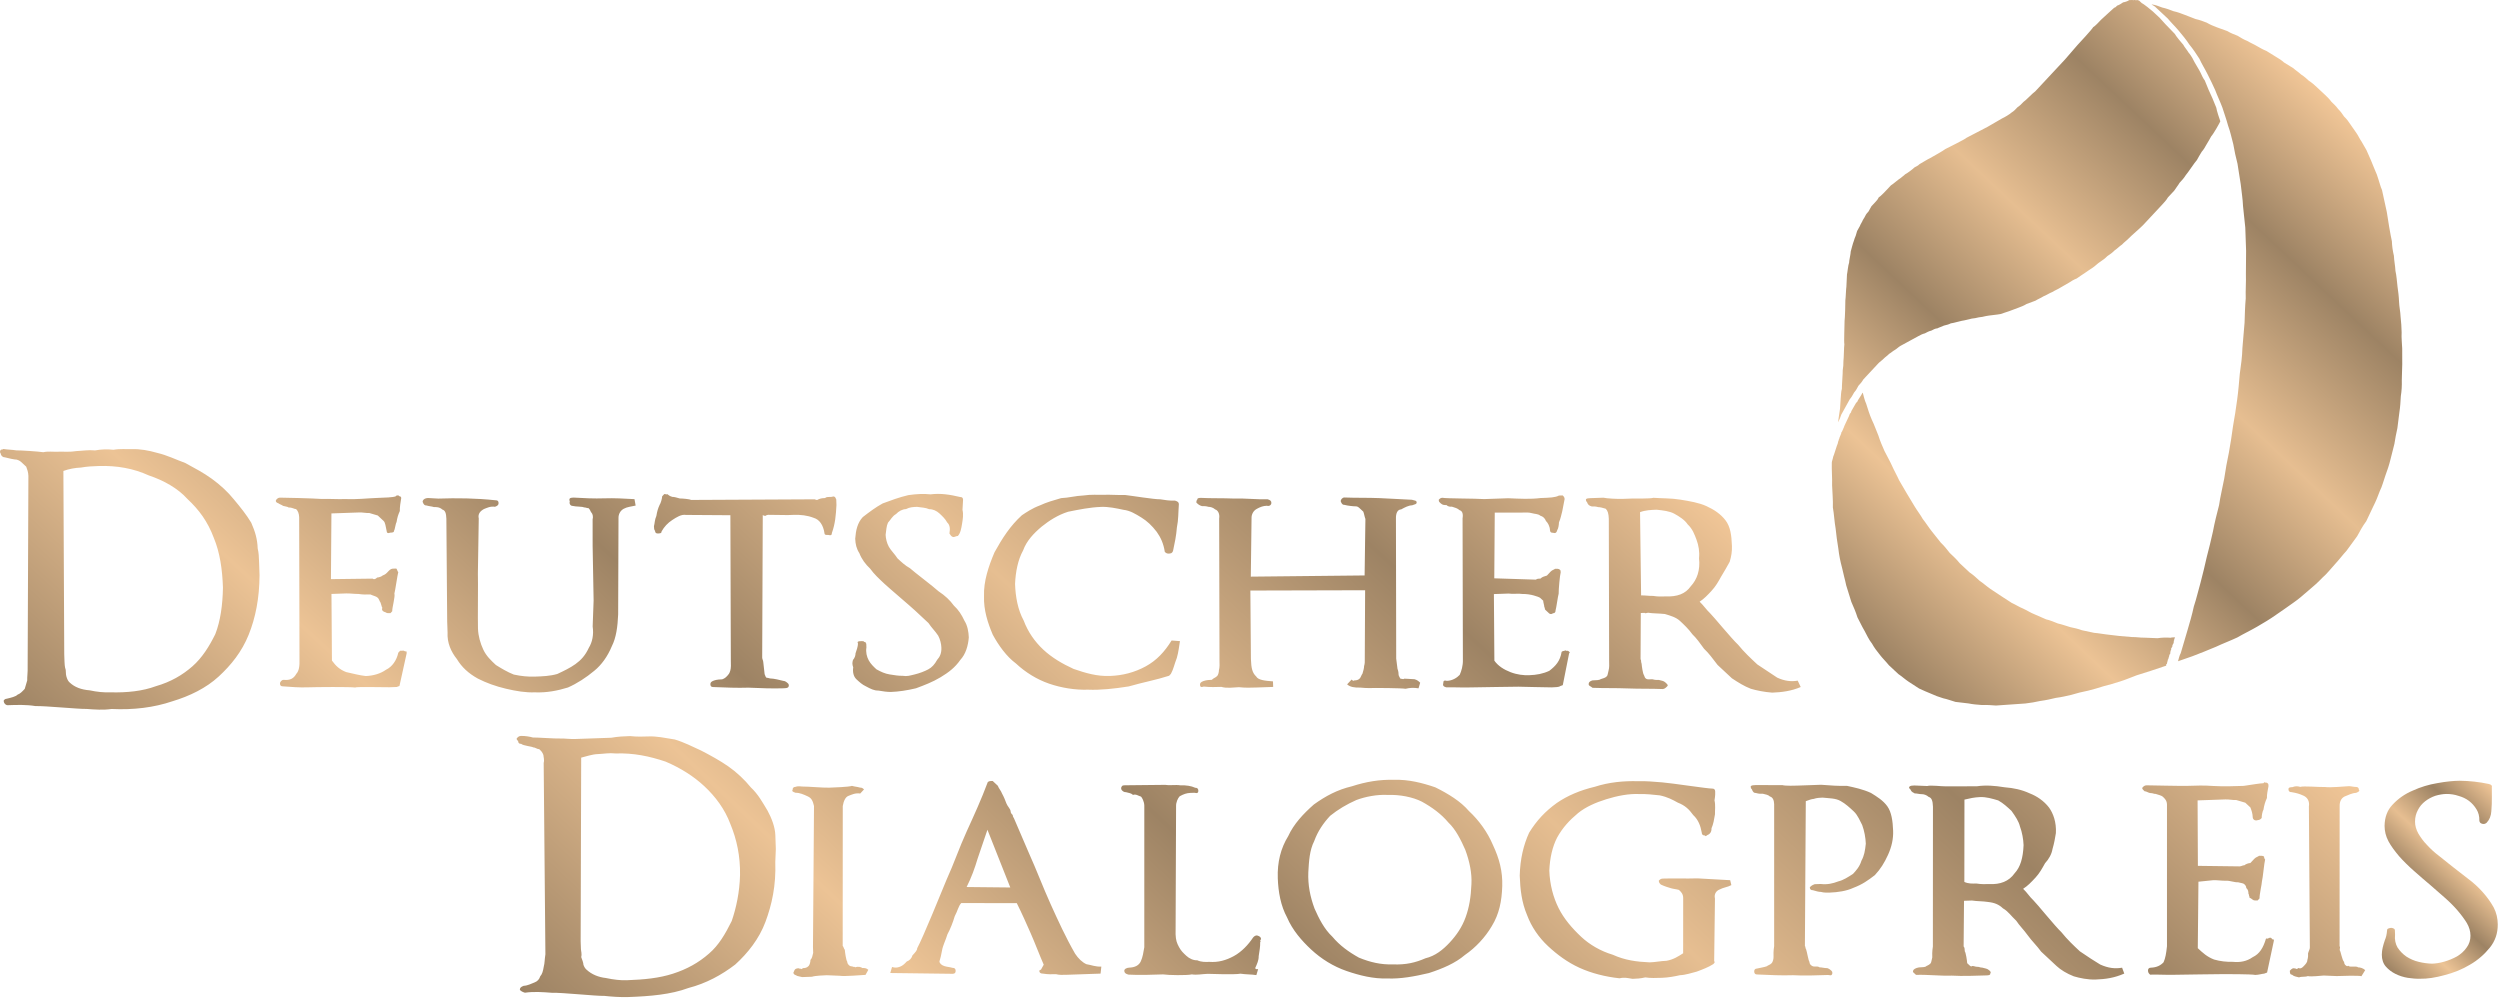 <?xml version="1.0" encoding="UTF-8" standalone="no"?>
<svg xmlns="http://www.w3.org/2000/svg" xmlns:xlink="http://www.w3.org/1999/xlink" xmlns:serif="http://www.serif.com/" width="100%" height="100%" viewBox="0 0 636 254" version="1.1" xml:space="preserve" style="fill-rule:evenodd;clip-rule:evenodd;stroke-linejoin:round;stroke-miterlimit:2;">
    <g transform="matrix(1,0,0,1,-3436.93,-146.583)">
        <g>
            <g transform="matrix(-123.984,132.956,132.956,123.984,4035.08,176.923)">
                <path d="M0.087,-0.338C0.088,-0.339 0.089,-0.34 0.09,-0.341C0.092,-0.341 0.097,-0.344 0.098,-0.345C0.099,-0.345 0.106,-0.347 0.107,-0.348C0.109,-0.348 0.111,-0.348 0.112,-0.349C0.114,-0.349 0.122,-0.35 0.124,-0.35C0.126,-0.35 0.135,-0.351 0.137,-0.351C0.14,-0.351 0.15,-0.351 0.152,-0.352C0.155,-0.351 0.182,-0.351 0.185,-0.351C0.188,-0.351 0.209,-0.35 0.212,-0.35C0.216,-0.35 0.229,-0.35 0.232,-0.35C0.235,-0.35 0.249,-0.35 0.252,-0.35C0.256,-0.35 0.27,-0.35 0.273,-0.35C0.277,-0.351 0.292,-0.351 0.295,-0.352C0.299,-0.352 0.302,-0.352 0.306,-0.353C0.31,-0.353 0.314,-0.353 0.317,-0.354C0.32,-0.354 0.33,-0.357 0.332,-0.358C0.335,-0.359 0.352,-0.364 0.355,-0.365C0.358,-0.366 0.383,-0.375 0.386,-0.376C0.389,-0.376 0.415,-0.386 0.418,-0.387C0.42,-0.387 0.439,-0.393 0.442,-0.394C0.444,-0.395 0.455,-0.398 0.458,-0.399C0.461,-0.399 0.463,-0.4 0.466,-0.401C0.469,-0.401 0.48,-0.403 0.482,-0.404C0.485,-0.404 0.488,-0.405 0.49,-0.405C0.493,-0.406 0.504,-0.407 0.507,-0.408C0.509,-0.408 0.512,-0.408 0.515,-0.408C0.517,-0.408 0.528,-0.408 0.531,-0.409C0.534,-0.408 0.536,-0.408 0.539,-0.408C0.542,-0.408 0.544,-0.408 0.547,-0.408C0.55,-0.407 0.552,-0.407 0.555,-0.406C0.558,-0.406 0.56,-0.406 0.563,-0.405C0.566,-0.404 0.569,-0.404 0.571,-0.403C0.574,-0.402 0.576,-0.402 0.578,-0.401C0.581,-0.4 0.583,-0.4 0.586,-0.399C0.588,-0.398 0.59,-0.397 0.592,-0.396C0.595,-0.395 0.597,-0.394 0.599,-0.393C0.602,-0.392 0.611,-0.387 0.613,-0.386C0.615,-0.384 0.624,-0.379 0.626,-0.377C0.629,-0.376 0.638,-0.369 0.64,-0.368C0.642,-0.366 0.651,-0.359 0.653,-0.357C0.656,-0.355 0.665,-0.347 0.668,-0.345C0.67,-0.343 0.687,-0.328 0.69,-0.326C0.693,-0.323 0.712,-0.307 0.714,-0.304C0.717,-0.302 0.729,-0.291 0.732,-0.289C0.735,-0.286 0.739,-0.283 0.742,-0.281C0.745,-0.278 0.759,-0.267 0.762,-0.264C0.766,-0.262 0.769,-0.259 0.773,-0.256C0.777,-0.253 0.78,-0.25 0.784,-0.247C0.788,-0.244 0.799,-0.237 0.8,-0.236C0.796,-0.237 0.793,-0.238 0.789,-0.24C0.785,-0.241 0.781,-0.242 0.777,-0.243C0.773,-0.244 0.769,-0.245 0.765,-0.246C0.762,-0.246 0.758,-0.247 0.754,-0.248C0.75,-0.248 0.747,-0.249 0.743,-0.25C0.739,-0.25 0.736,-0.25 0.732,-0.251C0.729,-0.251 0.725,-0.251 0.722,-0.251C0.718,-0.251 0.715,-0.251 0.711,-0.251C0.708,-0.251 0.704,-0.251 0.701,-0.251C0.698,-0.251 0.694,-0.25 0.691,-0.25C0.688,-0.25 0.685,-0.249 0.681,-0.249C0.678,-0.248 0.675,-0.248 0.672,-0.247C0.669,-0.246 0.665,-0.246 0.662,-0.245C0.659,-0.244 0.656,-0.243 0.653,-0.242C0.65,-0.241 0.647,-0.24 0.644,-0.239C0.641,-0.238 0.638,-0.237 0.635,-0.236C0.632,-0.235 0.629,-0.234 0.626,-0.232C0.623,-0.231 0.62,-0.23 0.617,-0.228C0.614,-0.227 0.611,-0.226 0.609,-0.224C0.606,-0.223 0.603,-0.221 0.6,-0.22C0.597,-0.218 0.594,-0.216 0.591,-0.215C0.589,-0.213 0.577,-0.206 0.575,-0.204C0.572,-0.202 0.569,-0.2 0.566,-0.198C0.564,-0.196 0.561,-0.194 0.558,-0.192C0.556,-0.19 0.553,-0.188 0.55,-0.186C0.547,-0.184 0.537,-0.175 0.534,-0.173C0.53,-0.171 0.527,-0.169 0.523,-0.167C0.519,-0.165 0.515,-0.163 0.511,-0.161C0.507,-0.159 0.503,-0.157 0.499,-0.156C0.495,-0.154 0.491,-0.152 0.487,-0.15C0.483,-0.149 0.479,-0.147 0.475,-0.146C0.471,-0.144 0.466,-0.143 0.462,-0.141C0.458,-0.14 0.454,-0.138 0.45,-0.137C0.446,-0.136 0.441,-0.134 0.437,-0.133C0.433,-0.132 0.429,-0.131 0.425,-0.129C0.42,-0.128 0.416,-0.127 0.412,-0.126C0.407,-0.125 0.403,-0.124 0.399,-0.123C0.395,-0.122 0.39,-0.122 0.386,-0.121C0.382,-0.12 0.377,-0.119 0.373,-0.119C0.369,-0.118 0.364,-0.117 0.36,-0.117C0.356,-0.116 0.351,-0.116 0.347,-0.115C0.342,-0.115 0.338,-0.114 0.334,-0.114C0.329,-0.114 0.312,-0.112 0.307,-0.112C0.303,-0.112 0.299,-0.112 0.294,-0.112C0.29,-0.112 0.272,-0.112 0.268,-0.112C0.264,-0.112 0.259,-0.112 0.255,-0.113C0.25,-0.113 0.246,-0.113 0.242,-0.113C0.237,-0.114 0.233,-0.114 0.229,-0.115C0.224,-0.115 0.22,-0.115 0.215,-0.116C0.211,-0.116 0.194,-0.119 0.189,-0.119C0.185,-0.12 0.181,-0.121 0.176,-0.122C0.172,-0.122 0.168,-0.123 0.164,-0.124C0.159,-0.125 0.155,-0.126 0.151,-0.127C0.146,-0.127 0.13,-0.131 0.127,-0.132C0.126,-0.134 0.119,-0.147 0.117,-0.149C0.116,-0.151 0.112,-0.16 0.111,-0.162C0.11,-0.164 0.107,-0.172 0.106,-0.174C0.105,-0.176 0.101,-0.185 0.1,-0.187C0.1,-0.189 0.097,-0.197 0.096,-0.199C0.095,-0.201 0.091,-0.216 0.09,-0.218C0.089,-0.22 0.087,-0.228 0.087,-0.23C0.086,-0.233 0.085,-0.241 0.084,-0.243C0.084,-0.245 0.082,-0.26 0.081,-0.262C0.081,-0.264 0.08,-0.279 0.08,-0.281C0.08,-0.283 0.079,-0.291 0.079,-0.293C0.079,-0.295 0.079,-0.304 0.079,-0.306C0.079,-0.308 0.08,-0.323 0.081,-0.325C0.081,-0.327 0.081,-0.329 0.081,-0.331C0.082,-0.331 0.082,-0.332 0.082,-0.333C0.083,-0.333 0.084,-0.334 0.085,-0.336C0.086,-0.336 0.086,-0.337 0.087,-0.338ZM0.072,-0.308C0.072,-0.3 0.072,-0.292 0.072,-0.284C0.073,-0.276 0.073,-0.269 0.074,-0.261C0.075,-0.253 0.076,-0.245 0.078,-0.237C0.079,-0.229 0.081,-0.221 0.083,-0.213C0.086,-0.206 0.088,-0.198 0.091,-0.19C0.094,-0.182 0.097,-0.174 0.1,-0.167C0.104,-0.159 0.107,-0.151 0.111,-0.143C0.115,-0.136 0.119,-0.128 0.124,-0.12C0.128,-0.112 0.133,-0.105 0.138,-0.097C0.144,-0.089 0.149,-0.082 0.154,-0.074C0.16,-0.066 0.166,-0.059 0.172,-0.051C0.179,-0.043 0.185,-0.035 0.192,-0.028C0.199,-0.02 0.205,-0.013 0.212,-0.005C0.22,0.003 0.227,0.01 0.235,0.018C0.243,0.025 0.251,0.033 0.259,0.04C0.267,0.048 0.276,0.055 0.284,0.063C0.293,0.07 0.302,0.078 0.31,0.085C0.32,0.093 0.329,0.1 0.338,0.107C0.347,0.115 0.357,0.122 0.367,0.129C0.376,0.136 0.386,0.144 0.396,0.151C0.406,0.158 0.416,0.165 0.427,0.172C0.437,0.179 0.447,0.186 0.458,0.193C0.468,0.199 0.479,0.206 0.489,0.213C0.5,0.22 0.511,0.226 0.521,0.233C0.532,0.239 0.543,0.245 0.554,0.252C0.564,0.258 0.575,0.264 0.586,0.27C0.596,0.276 0.607,0.282 0.618,0.288C0.628,0.293 0.638,0.299 0.649,0.304C0.659,0.31 0.669,0.315 0.679,0.32C0.689,0.325 0.699,0.33 0.709,0.335C0.713,0.336 0.716,0.338 0.72,0.34C0.714,0.343 0.707,0.347 0.701,0.35C0.691,0.355 0.68,0.36 0.669,0.365C0.659,0.369 0.649,0.374 0.639,0.378C0.629,0.381 0.619,0.385 0.609,0.388C0.599,0.391 0.589,0.394 0.579,0.396C0.57,0.398 0.561,0.4 0.551,0.402C0.542,0.404 0.533,0.405 0.523,0.406C0.515,0.407 0.506,0.408 0.497,0.408C0.488,0.409 0.479,0.408 0.471,0.408C0.462,0.408 0.454,0.407 0.446,0.407C0.437,0.406 0.429,0.405 0.421,0.404C0.413,0.402 0.406,0.4 0.397,0.399C0.39,0.397 0.382,0.394 0.375,0.392C0.368,0.39 0.36,0.387 0.353,0.384C0.346,0.382 0.339,0.378 0.332,0.375C0.325,0.372 0.318,0.369 0.311,0.365C0.304,0.361 0.298,0.358 0.291,0.354C0.285,0.35 0.279,0.346 0.272,0.342C0.266,0.338 0.26,0.333 0.254,0.329C0.248,0.325 0.242,0.32 0.236,0.315C0.23,0.311 0.224,0.306 0.219,0.301C0.213,0.296 0.208,0.291 0.202,0.286C0.197,0.281 0.191,0.276 0.186,0.271C0.181,0.266 0.176,0.26 0.17,0.255C0.165,0.25 0.16,0.245 0.155,0.239C0.15,0.234 0.146,0.228 0.141,0.223C0.136,0.218 0.131,0.212 0.127,0.207C0.122,0.201 0.117,0.196 0.113,0.19C0.108,0.185 0.104,0.179 0.099,0.174C0.095,0.168 0.091,0.163 0.086,0.158C0.082,0.152 0.066,0.131 0.061,0.125C0.058,0.121 0.055,0.116 0.052,0.112C0.049,0.108 0.046,0.103 0.043,0.099C0.041,0.094 0.038,0.09 0.036,0.086C0.033,0.081 0.031,0.077 0.029,0.072C0.027,0.068 0.025,0.063 0.023,0.059C0.021,0.054 0.019,0.05 0.017,0.045C0.016,0.041 0.014,0.036 0.013,0.032C0.012,0.027 0.01,0.023 0.009,0.018C0.008,0.013 0.007,0.009 0.006,0.004C0.005,-0 0.004,-0.005 0.004,-0.01C0.003,-0.014 0.002,-0.019 0.002,-0.023C0.001,-0.028 0.001,-0.033 0.001,-0.037C0,-0.042 0,-0.047 0,-0.051C0,-0.056 -0,-0.061 0,-0.066C0,-0.07 0,-0.075 0.001,-0.08C0.001,-0.084 0.001,-0.089 0.002,-0.094C0.002,-0.099 0.003,-0.104 0.003,-0.108C0.004,-0.113 0.005,-0.118 0.006,-0.123C0.006,-0.128 0.007,-0.132 0.008,-0.137C0.009,-0.142 0.01,-0.147 0.011,-0.152C0.013,-0.157 0.014,-0.162 0.015,-0.166C0.016,-0.171 0.018,-0.176 0.019,-0.181C0.021,-0.186 0.022,-0.191 0.023,-0.196C0.025,-0.201 0.027,-0.206 0.028,-0.211C0.03,-0.216 0.032,-0.22 0.034,-0.225C0.036,-0.23 0.038,-0.235 0.039,-0.24C0.041,-0.245 0.043,-0.25 0.046,-0.255C0.048,-0.26 0.05,-0.265 0.052,-0.27C0.054,-0.275 0.056,-0.28 0.059,-0.285C0.061,-0.29 0.063,-0.295 0.066,-0.3C0.068,-0.305 0.07,-0.31 0.073,-0.314C0.073,-0.312 0.072,-0.31 0.072,-0.308ZM0.747,-0.239C0.749,-0.238 0.759,-0.237 0.76,-0.236C0.761,-0.236 0.762,-0.236 0.763,-0.236C0.764,-0.236 0.775,-0.233 0.776,-0.233C0.777,-0.232 0.778,-0.232 0.78,-0.232C0.781,-0.231 0.799,-0.226 0.8,-0.225C0.801,-0.225 0.802,-0.224 0.803,-0.224C0.805,-0.223 0.806,-0.223 0.807,-0.223C0.808,-0.222 0.809,-0.222 0.811,-0.221C0.812,-0.221 0.813,-0.22 0.814,-0.22C0.815,-0.219 0.817,-0.219 0.818,-0.218C0.819,-0.218 0.82,-0.217 0.822,-0.216C0.823,-0.216 0.839,-0.208 0.84,-0.208C0.841,-0.207 0.846,-0.205 0.847,-0.204C0.855,-0.197 0.862,-0.189 0.87,-0.182C0.877,-0.175 0.884,-0.167 0.892,-0.16C0.898,-0.152 0.905,-0.145 0.911,-0.137C0.917,-0.13 0.923,-0.123 0.929,-0.115C0.935,-0.108 0.94,-0.101 0.945,-0.093C0.95,-0.086 0.954,-0.079 0.959,-0.072C0.963,-0.065 0.967,-0.058 0.971,-0.051C0.974,-0.044 0.977,-0.037 0.981,-0.03C0.983,-0.024 0.986,-0.017 0.988,-0.01C0.99,-0.004 0.993,0.003 0.994,0.01C0.996,0.016 0.997,0.022 0.998,0.029C0.999,0.035 0.999,0.041 1,0.048C1,0.054 1,0.06 1,0.066C0.999,0.072 0.999,0.078 0.998,0.084C0.997,0.09 0.996,0.095 0.995,0.101C0.993,0.107 0.991,0.113 0.989,0.118C0.987,0.124 0.985,0.129 0.982,0.135C0.979,0.14 0.977,0.145 0.974,0.151C0.97,0.156 0.967,0.161 0.963,0.166C0.96,0.171 0.956,0.176 0.952,0.181C0.947,0.186 0.943,0.191 0.939,0.196C0.934,0.201 0.929,0.205 0.924,0.21C0.919,0.215 0.914,0.219 0.909,0.224C0.903,0.229 0.898,0.233 0.892,0.237C0.886,0.242 0.88,0.246 0.874,0.25C0.868,0.255 0.862,0.259 0.856,0.263C0.849,0.267 0.843,0.271 0.836,0.276C0.83,0.28 0.823,0.284 0.816,0.288C0.81,0.292 0.803,0.296 0.796,0.3C0.789,0.304 0.782,0.307 0.774,0.311C0.762,0.318 0.749,0.325 0.736,0.332C0.735,0.332 0.735,0.331 0.735,0.331C0.734,0.331 0.733,0.331 0.733,0.331C0.732,0.33 0.729,0.329 0.728,0.328C0.728,0.328 0.727,0.328 0.727,0.328C0.726,0.327 0.722,0.326 0.722,0.325C0.721,0.325 0.721,0.325 0.72,0.325C0.719,0.324 0.716,0.322 0.715,0.322C0.715,0.322 0.714,0.322 0.714,0.321C0.713,0.321 0.711,0.32 0.71,0.32C0.71,0.32 0.709,0.319 0.709,0.319C0.708,0.319 0.706,0.318 0.705,0.318C0.705,0.317 0.704,0.317 0.704,0.317C0.703,0.316 0.703,0.316 0.702,0.316C0.702,0.316 0.701,0.315 0.701,0.315C0.7,0.315 0.7,0.315 0.699,0.314C0.699,0.314 0.698,0.314 0.698,0.314C0.7,0.313 0.701,0.311 0.703,0.31C0.707,0.305 0.711,0.301 0.716,0.297C0.72,0.292 0.724,0.288 0.728,0.283C0.732,0.279 0.735,0.274 0.739,0.27C0.743,0.265 0.747,0.26 0.75,0.256C0.754,0.251 0.757,0.246 0.761,0.241C0.764,0.237 0.767,0.232 0.771,0.227C0.774,0.222 0.777,0.217 0.78,0.212C0.782,0.207 0.785,0.202 0.788,0.197C0.791,0.191 0.793,0.186 0.796,0.181C0.798,0.176 0.8,0.17 0.803,0.165C0.805,0.159 0.807,0.154 0.809,0.148C0.811,0.143 0.812,0.137 0.814,0.131C0.816,0.126 0.817,0.12 0.819,0.114C0.82,0.108 0.821,0.103 0.822,0.097C0.823,0.091 0.824,0.085 0.825,0.079C0.826,0.072 0.826,0.066 0.827,0.06C0.827,0.054 0.827,0.048 0.828,0.042C0.828,0.035 0.828,0.029 0.828,0.023C0.827,0.016 0.827,0.01 0.827,0.003C0.826,-0.003 0.825,-0.01 0.825,-0.016C0.824,-0.023 0.823,-0.03 0.822,-0.036C0.821,-0.043 0.819,-0.05 0.818,-0.057C0.816,-0.063 0.815,-0.07 0.813,-0.077C0.811,-0.084 0.809,-0.091 0.807,-0.098C0.805,-0.105 0.803,-0.111 0.801,-0.118C0.798,-0.125 0.796,-0.132 0.793,-0.139C0.79,-0.146 0.788,-0.153 0.785,-0.161C0.782,-0.168 0.779,-0.175 0.775,-0.182C0.772,-0.189 0.768,-0.196 0.765,-0.204C0.762,-0.211 0.758,-0.218 0.754,-0.225C0.752,-0.23 0.749,-0.234 0.746,-0.239C0.747,-0.239 0.747,-0.239 0.747,-0.239Z" style="fill:url(#_Linear1);fill-rule:nonzero;"></path>
            </g>
            <g transform="matrix(-226.95,243.374,243.374,226.95,3769.78,179.99)">
                <path d="M0.801,-0.502C0.804,-0.506 0.807,-0.509 0.811,-0.512C0.814,-0.516 0.818,-0.519 0.821,-0.522C0.825,-0.525 0.828,-0.529 0.831,-0.532C0.834,-0.535 0.836,-0.538 0.839,-0.54C0.841,-0.543 0.85,-0.554 0.852,-0.556C0.854,-0.559 0.856,-0.561 0.858,-0.564C0.859,-0.564 0.859,-0.565 0.86,-0.565C0.861,-0.565 0.862,-0.564 0.862,-0.563C0.863,-0.562 0.863,-0.56 0.862,-0.559C0.861,-0.557 0.858,-0.552 0.857,-0.551C0.856,-0.549 0.856,-0.548 0.856,-0.546C0.856,-0.545 0.856,-0.543 0.856,-0.542C0.857,-0.54 0.858,-0.538 0.86,-0.536L0.967,-0.437C0.97,-0.434 0.973,-0.432 0.975,-0.43C0.977,-0.429 0.979,-0.428 0.981,-0.427C0.984,-0.427 0.986,-0.427 0.988,-0.428C0.99,-0.428 0.993,-0.43 0.996,-0.432C0.997,-0.433 0.999,-0.433 0.999,-0.432C1,-0.431 1,-0.429 0.999,-0.428C0.994,-0.423 0.989,-0.418 0.985,-0.412C0.98,-0.407 0.964,-0.386 0.96,-0.382C0.956,-0.377 0.952,-0.372 0.947,-0.368C0.936,-0.355 0.924,-0.345 0.911,-0.338C0.899,-0.331 0.886,-0.326 0.873,-0.325C0.86,-0.324 0.847,-0.325 0.834,-0.33C0.821,-0.335 0.808,-0.343 0.795,-0.355L0.788,-0.362C0.785,-0.365 0.783,-0.367 0.781,-0.37C0.776,-0.375 0.773,-0.38 0.77,-0.387C0.768,-0.394 0.767,-0.401 0.766,-0.409C0.765,-0.416 0.765,-0.424 0.766,-0.432C0.767,-0.44 0.769,-0.447 0.771,-0.455C0.774,-0.462 0.776,-0.469 0.78,-0.476C0.783,-0.482 0.787,-0.488 0.791,-0.492C0.794,-0.495 0.797,-0.499 0.801,-0.502ZM0.948,-0.39C0.952,-0.395 0.954,-0.4 0.954,-0.405C0.954,-0.406 0.954,-0.407 0.953,-0.409C0.952,-0.411 0.951,-0.412 0.949,-0.414C0.948,-0.416 0.946,-0.418 0.945,-0.419C0.943,-0.421 0.942,-0.422 0.941,-0.423L0.839,-0.519C0.835,-0.517 0.831,-0.514 0.828,-0.511C0.824,-0.508 0.821,-0.505 0.818,-0.502C0.808,-0.492 0.801,-0.481 0.797,-0.469C0.792,-0.458 0.789,-0.446 0.79,-0.435C0.79,-0.423 0.792,-0.412 0.798,-0.4C0.803,-0.389 0.811,-0.379 0.821,-0.369C0.831,-0.36 0.841,-0.353 0.851,-0.349C0.861,-0.346 0.871,-0.344 0.881,-0.345C0.891,-0.346 0.901,-0.349 0.911,-0.355C0.921,-0.36 0.93,-0.368 0.938,-0.377C0.942,-0.381 0.945,-0.385 0.948,-0.39ZM0.412,-0.034C0.418,-0.038 0.424,-0.041 0.43,-0.044C0.436,-0.046 0.442,-0.047 0.448,-0.048C0.454,-0.048 0.459,-0.045 0.464,-0.041C0.467,-0.038 0.469,-0.035 0.47,-0.031C0.472,-0.027 0.473,-0.022 0.473,-0.017C0.474,-0.012 0.474,-0.007 0.474,-0.001C0.474,0.004 0.473,0.025 0.473,0.03C0.473,0.035 0.473,0.039 0.473,0.044C0.474,0.048 0.474,0.052 0.475,0.056C0.476,0.059 0.478,0.062 0.48,0.064C0.483,0.067 0.486,0.068 0.489,0.068C0.493,0.069 0.496,0.069 0.499,0.068C0.502,0.067 0.506,0.065 0.509,0.063C0.512,0.061 0.514,0.06 0.516,0.057C0.518,0.055 0.52,0.052 0.522,0.049C0.524,0.046 0.525,0.043 0.526,0.039C0.526,0.036 0.526,0.033 0.525,0.03C0.524,0.027 0.522,0.024 0.519,0.022L0.517,0.02C0.517,0.019 0.516,0.019 0.517,0.018C0.517,0.017 0.517,0.017 0.518,0.016C0.518,0.016 0.519,0.015 0.519,0.015C0.52,0.014 0.521,0.014 0.521,0.015C0.523,0.017 0.526,0.018 0.528,0.019C0.529,0.02 0.531,0.021 0.533,0.021C0.535,0.022 0.536,0.023 0.537,0.025C0.54,0.027 0.542,0.03 0.542,0.033C0.542,0.036 0.542,0.039 0.541,0.042C0.54,0.046 0.539,0.049 0.537,0.051C0.535,0.054 0.533,0.057 0.531,0.059C0.527,0.063 0.522,0.067 0.516,0.071C0.51,0.074 0.504,0.077 0.497,0.079C0.49,0.081 0.484,0.082 0.477,0.081C0.471,0.081 0.465,0.078 0.46,0.074C0.457,0.071 0.454,0.067 0.453,0.063C0.451,0.058 0.45,0.054 0.45,0.049C0.449,0.044 0.449,0.039 0.45,0.033C0.45,0.028 0.452,0.009 0.452,0.005C0.453,0.001 0.453,-0.003 0.453,-0.007C0.452,-0.011 0.452,-0.015 0.451,-0.018C0.45,-0.021 0.448,-0.024 0.446,-0.026C0.443,-0.028 0.441,-0.03 0.438,-0.031C0.435,-0.031 0.432,-0.032 0.429,-0.031C0.426,-0.031 0.423,-0.03 0.421,-0.028C0.418,-0.027 0.416,-0.025 0.414,-0.023C0.412,-0.02 0.41,-0.018 0.409,-0.015C0.407,-0.013 0.406,-0.01 0.406,-0.007C0.406,-0.004 0.406,-0.001 0.407,0.002C0.407,0.005 0.409,0.007 0.412,0.009C0.412,0.01 0.413,0.011 0.412,0.013C0.411,0.014 0.41,0.014 0.409,0.015C0.406,0.015 0.403,0.013 0.4,0.011C0.397,0.009 0.394,0.007 0.392,0.004L0.386,-0.001C0.385,-0.002 0.385,-0.003 0.386,-0.004C0.39,-0.011 0.394,-0.017 0.4,-0.022C0.403,-0.026 0.407,-0.03 0.412,-0.034ZM0.539,-0.171C0.54,-0.171 0.54,-0.171 0.541,-0.171C0.542,-0.17 0.546,-0.168 0.547,-0.168C0.55,-0.167 0.552,-0.166 0.555,-0.164C0.558,-0.163 0.56,-0.161 0.562,-0.16C0.563,-0.159 0.564,-0.158 0.564,-0.157C0.565,-0.156 0.565,-0.155 0.564,-0.154C0.563,-0.153 0.562,-0.152 0.561,-0.153C0.557,-0.154 0.553,-0.154 0.549,-0.153C0.545,-0.152 0.541,-0.151 0.539,-0.148L0.516,-0.123L0.597,-0.047C0.599,-0.045 0.601,-0.043 0.603,-0.042C0.605,-0.041 0.606,-0.041 0.607,-0.041C0.609,-0.041 0.61,-0.041 0.612,-0.042C0.613,-0.043 0.615,-0.045 0.617,-0.046C0.619,-0.047 0.62,-0.047 0.621,-0.046C0.622,-0.045 0.622,-0.044 0.621,-0.043C0.615,-0.036 0.609,-0.029 0.603,-0.023C0.597,-0.016 0.591,-0.009 0.585,-0.003C0.584,-0.002 0.583,-0.001 0.582,-0.001C0.581,-0.001 0.58,-0.002 0.58,-0.003C0.58,-0.004 0.58,-0.006 0.581,-0.007C0.582,-0.009 0.585,-0.014 0.586,-0.015C0.587,-0.016 0.587,-0.017 0.588,-0.018L0.588,-0.018C0.588,-0.019 0.588,-0.019 0.587,-0.021C0.586,-0.022 0.582,-0.027 0.581,-0.028C0.58,-0.029 0.58,-0.03 0.579,-0.031L0.499,-0.105C0.499,-0.104 0.498,-0.103 0.498,-0.103C0.498,-0.103 0.497,-0.103 0.496,-0.102C0.496,-0.102 0.487,-0.092 0.486,-0.091L0.483,-0.088C0.479,-0.084 0.476,-0.08 0.474,-0.075C0.472,-0.071 0.473,-0.066 0.477,-0.061C0.478,-0.06 0.477,-0.059 0.476,-0.058C0.475,-0.056 0.474,-0.056 0.473,-0.057C0.466,-0.06 0.461,-0.064 0.455,-0.069L0.452,-0.072C0.451,-0.074 0.451,-0.075 0.453,-0.076C0.454,-0.077 0.455,-0.078 0.455,-0.078C0.456,-0.079 0.457,-0.079 0.457,-0.079L0.457,-0.079C0.458,-0.08 0.459,-0.081 0.461,-0.082C0.462,-0.082 0.463,-0.083 0.463,-0.084L0.528,-0.153C0.528,-0.154 0.532,-0.159 0.533,-0.16C0.534,-0.162 0.535,-0.164 0.536,-0.165C0.537,-0.167 0.537,-0.168 0.537,-0.169C0.537,-0.169 0.538,-0.17 0.538,-0.17C0.538,-0.17 0.538,-0.171 0.539,-0.171ZM0.321,0.064C0.325,0.06 0.33,0.057 0.334,0.053C0.339,0.05 0.344,0.047 0.349,0.045C0.355,0.042 0.36,0.041 0.364,0.04C0.376,0.039 0.387,0.041 0.399,0.044C0.41,0.048 0.421,0.053 0.429,0.061C0.437,0.068 0.442,0.077 0.446,0.086C0.449,0.095 0.451,0.105 0.45,0.114C0.45,0.124 0.448,0.134 0.444,0.143C0.44,0.152 0.434,0.161 0.427,0.168C0.421,0.175 0.413,0.182 0.404,0.189C0.394,0.195 0.386,0.201 0.377,0.206C0.377,0.206 0.376,0.206 0.375,0.206C0.371,0.205 0.368,0.203 0.363,0.201C0.359,0.199 0.355,0.196 0.352,0.194L0.356,0.189C0.366,0.191 0.375,0.191 0.384,0.188C0.393,0.185 0.401,0.18 0.408,0.173C0.415,0.166 0.419,0.158 0.423,0.149C0.426,0.14 0.428,0.131 0.428,0.122C0.428,0.113 0.426,0.104 0.422,0.096C0.419,0.087 0.413,0.079 0.406,0.072C0.399,0.066 0.391,0.061 0.383,0.059C0.376,0.056 0.368,0.056 0.36,0.057C0.353,0.058 0.345,0.06 0.338,0.064C0.331,0.069 0.324,0.074 0.318,0.08C0.314,0.084 0.311,0.089 0.308,0.094C0.305,0.098 0.304,0.103 0.303,0.108C0.302,0.113 0.302,0.118 0.303,0.124C0.304,0.129 0.306,0.134 0.31,0.139C0.31,0.14 0.31,0.141 0.309,0.142C0.308,0.143 0.307,0.144 0.305,0.143C0.3,0.14 0.295,0.137 0.29,0.133C0.285,0.13 0.281,0.126 0.276,0.122C0.275,0.121 0.275,0.12 0.276,0.118C0.279,0.115 0.281,0.112 0.283,0.109C0.286,0.106 0.296,0.091 0.299,0.087C0.303,0.083 0.306,0.079 0.31,0.075C0.313,0.072 0.316,0.068 0.321,0.064ZM0.073,0.33C0.076,0.329 0.079,0.326 0.084,0.321C0.09,0.316 0.095,0.31 0.101,0.303C0.105,0.299 0.11,0.294 0.114,0.29C0.118,0.285 0.134,0.268 0.135,0.266C0.136,0.265 0.137,0.265 0.138,0.265C0.139,0.266 0.139,0.266 0.139,0.268C0.139,0.27 0.138,0.271 0.137,0.272C0.137,0.274 0.136,0.275 0.135,0.276C0.134,0.278 0.133,0.28 0.133,0.282C0.132,0.284 0.133,0.286 0.136,0.288L0.215,0.362C0.218,0.365 0.222,0.367 0.225,0.368C0.228,0.368 0.232,0.367 0.235,0.364C0.236,0.362 0.237,0.362 0.238,0.363C0.24,0.364 0.24,0.365 0.239,0.367C0.235,0.371 0.231,0.376 0.226,0.381C0.222,0.385 0.203,0.405 0.201,0.407C0.2,0.408 0.186,0.424 0.184,0.426C0.182,0.428 0.18,0.43 0.179,0.43L0.177,0.431L0.156,0.418C0.155,0.418 0.155,0.418 0.155,0.417C0.155,0.416 0.155,0.416 0.156,0.415C0.156,0.414 0.157,0.414 0.157,0.414C0.158,0.413 0.159,0.413 0.159,0.413C0.165,0.417 0.17,0.417 0.176,0.416C0.181,0.414 0.185,0.411 0.189,0.407C0.192,0.404 0.195,0.4 0.197,0.395C0.199,0.39 0.2,0.385 0.199,0.38L0.162,0.345L0.154,0.353C0.152,0.356 0.149,0.358 0.147,0.361C0.145,0.363 0.143,0.366 0.142,0.368C0.141,0.37 0.14,0.372 0.14,0.373C0.14,0.373 0.14,0.374 0.14,0.376C0.141,0.377 0.142,0.379 0.143,0.38C0.143,0.381 0.144,0.381 0.144,0.382C0.144,0.382 0.144,0.383 0.144,0.386C0.144,0.387 0.143,0.388 0.142,0.388C0.141,0.389 0.14,0.389 0.139,0.388C0.137,0.387 0.13,0.382 0.128,0.381C0.126,0.379 0.117,0.372 0.115,0.371C0.114,0.37 0.114,0.37 0.114,0.369C0.114,0.368 0.115,0.367 0.116,0.366C0.117,0.366 0.118,0.365 0.12,0.365C0.122,0.365 0.123,0.365 0.125,0.365L0.124,0.365C0.126,0.364 0.127,0.363 0.129,0.363C0.13,0.362 0.131,0.361 0.132,0.361L0.153,0.337L0.116,0.303C0.116,0.303 0.103,0.317 0.102,0.318C0.1,0.32 0.098,0.322 0.097,0.324C0.096,0.326 0.094,0.328 0.094,0.33C0.093,0.332 0.093,0.334 0.094,0.336C0.094,0.338 0.095,0.341 0.097,0.343C0.098,0.344 0.098,0.345 0.097,0.346C0.096,0.348 0.095,0.348 0.093,0.347C0.092,0.347 0.089,0.345 0.088,0.344C0.085,0.343 0.082,0.341 0.08,0.34C0.077,0.338 0.075,0.337 0.072,0.335C0.071,0.334 0.071,0.333 0.071,0.332C0.071,0.332 0.072,0.331 0.072,0.331C0.072,0.331 0.073,0.33 0.073,0.33ZM0.68,-0.32C0.682,-0.321 0.686,-0.325 0.691,-0.33C0.696,-0.335 0.702,-0.34 0.708,-0.347C0.712,-0.351 0.716,-0.356 0.72,-0.36C0.724,-0.365 0.74,-0.383 0.741,-0.384C0.742,-0.385 0.743,-0.385 0.744,-0.385C0.745,-0.385 0.746,-0.384 0.745,-0.382C0.745,-0.381 0.744,-0.379 0.744,-0.378C0.743,-0.376 0.742,-0.375 0.742,-0.374C0.74,-0.372 0.74,-0.37 0.739,-0.369C0.739,-0.367 0.74,-0.365 0.742,-0.363L0.821,-0.289C0.825,-0.285 0.828,-0.283 0.831,-0.283C0.835,-0.282 0.838,-0.283 0.841,-0.287C0.842,-0.288 0.844,-0.288 0.845,-0.287C0.846,-0.286 0.846,-0.285 0.845,-0.284C0.841,-0.279 0.837,-0.274 0.833,-0.27C0.828,-0.265 0.81,-0.246 0.808,-0.243C0.807,-0.243 0.792,-0.226 0.79,-0.224C0.788,-0.222 0.787,-0.221 0.786,-0.22L0.784,-0.219L0.762,-0.232C0.762,-0.232 0.761,-0.233 0.761,-0.233C0.762,-0.234 0.762,-0.235 0.762,-0.235C0.763,-0.236 0.763,-0.236 0.764,-0.237C0.765,-0.237 0.765,-0.237 0.766,-0.237C0.771,-0.234 0.777,-0.233 0.782,-0.235C0.787,-0.236 0.792,-0.239 0.796,-0.243C0.799,-0.247 0.801,-0.251 0.804,-0.256C0.806,-0.261 0.806,-0.265 0.805,-0.27L0.768,-0.305L0.76,-0.297C0.758,-0.295 0.756,-0.292 0.754,-0.29C0.752,-0.287 0.75,-0.285 0.748,-0.283C0.747,-0.28 0.746,-0.279 0.746,-0.277C0.746,-0.277 0.746,-0.276 0.747,-0.274C0.747,-0.273 0.748,-0.272 0.749,-0.27C0.749,-0.269 0.75,-0.269 0.75,-0.269C0.751,-0.268 0.751,-0.267 0.75,-0.265C0.75,-0.264 0.749,-0.263 0.748,-0.262C0.747,-0.262 0.747,-0.262 0.746,-0.262C0.744,-0.264 0.736,-0.268 0.735,-0.27C0.733,-0.271 0.723,-0.278 0.721,-0.279C0.721,-0.28 0.72,-0.281 0.72,-0.282C0.721,-0.283 0.721,-0.283 0.722,-0.284C0.723,-0.285 0.725,-0.285 0.726,-0.285C0.728,-0.285 0.729,-0.285 0.731,-0.286L0.731,-0.286C0.732,-0.286 0.734,-0.287 0.735,-0.288C0.737,-0.288 0.738,-0.289 0.738,-0.29L0.76,-0.313L0.723,-0.347C0.723,-0.347 0.709,-0.333 0.708,-0.332C0.706,-0.33 0.705,-0.328 0.703,-0.326C0.702,-0.324 0.701,-0.322 0.7,-0.32C0.7,-0.318 0.7,-0.316 0.7,-0.314C0.7,-0.312 0.702,-0.31 0.704,-0.307C0.705,-0.306 0.705,-0.305 0.703,-0.304C0.702,-0.303 0.701,-0.302 0.7,-0.303C0.699,-0.303 0.695,-0.306 0.694,-0.306C0.691,-0.308 0.689,-0.309 0.686,-0.31C0.684,-0.312 0.681,-0.314 0.678,-0.316C0.678,-0.316 0.677,-0.317 0.678,-0.318C0.678,-0.318 0.678,-0.319 0.678,-0.319C0.679,-0.32 0.679,-0.32 0.68,-0.32ZM0.19,0.211C0.191,0.213 0.191,0.214 0.19,0.215C0.189,0.217 0.186,0.221 0.185,0.222C0.184,0.223 0.184,0.224 0.184,0.226C0.184,0.227 0.184,0.228 0.184,0.229C0.185,0.231 0.186,0.232 0.187,0.234L0.219,0.263L0.279,0.2L0.246,0.17C0.244,0.168 0.241,0.167 0.238,0.168C0.235,0.169 0.233,0.17 0.231,0.172C0.23,0.174 0.228,0.174 0.227,0.173C0.226,0.172 0.226,0.171 0.227,0.169C0.233,0.163 0.238,0.156 0.244,0.15C0.25,0.143 0.256,0.137 0.261,0.131C0.262,0.13 0.263,0.129 0.264,0.13C0.265,0.13 0.265,0.13 0.266,0.131C0.266,0.133 0.266,0.134 0.265,0.136C0.264,0.137 0.263,0.138 0.262,0.14C0.261,0.141 0.26,0.143 0.26,0.145C0.259,0.147 0.26,0.15 0.263,0.152L0.342,0.226C0.344,0.228 0.346,0.23 0.348,0.231C0.349,0.232 0.351,0.233 0.352,0.233C0.354,0.233 0.355,0.232 0.357,0.232C0.358,0.231 0.36,0.229 0.362,0.228C0.364,0.227 0.365,0.227 0.366,0.228C0.367,0.229 0.367,0.23 0.365,0.231C0.362,0.235 0.359,0.238 0.356,0.241C0.354,0.245 0.35,0.248 0.347,0.251C0.344,0.255 0.341,0.258 0.338,0.261C0.335,0.264 0.332,0.267 0.329,0.27L0.326,0.267C0.33,0.262 0.333,0.258 0.332,0.255C0.332,0.251 0.33,0.248 0.325,0.243L0.287,0.207L0.227,0.271L0.266,0.307C0.267,0.308 0.268,0.309 0.27,0.31C0.271,0.311 0.273,0.312 0.275,0.313C0.276,0.313 0.278,0.314 0.279,0.314C0.281,0.314 0.282,0.313 0.283,0.312C0.284,0.312 0.284,0.311 0.284,0.31L0.289,0.31C0.289,0.313 0.287,0.316 0.284,0.319C0.281,0.323 0.278,0.326 0.276,0.328C0.276,0.328 0.263,0.342 0.261,0.345C0.258,0.347 0.256,0.349 0.254,0.352L0.25,0.35C0.25,0.348 0.25,0.347 0.251,0.345C0.252,0.344 0.255,0.34 0.256,0.339C0.257,0.339 0.257,0.338 0.258,0.337C0.258,0.337 0.258,0.336 0.257,0.334C0.256,0.333 0.255,0.332 0.254,0.33C0.253,0.329 0.25,0.325 0.249,0.324L0.171,0.251C0.168,0.248 0.165,0.247 0.163,0.249C0.16,0.25 0.157,0.251 0.155,0.253C0.153,0.254 0.152,0.255 0.151,0.254C0.15,0.253 0.151,0.252 0.152,0.25C0.157,0.244 0.163,0.237 0.168,0.231C0.174,0.224 0.18,0.218 0.186,0.211C0.187,0.21 0.189,0.21 0.19,0.211ZM0.051,0.356L0.058,0.349C0.059,0.348 0.06,0.347 0.061,0.347C0.062,0.348 0.062,0.348 0.062,0.349C0.063,0.351 0.063,0.352 0.062,0.354C0.061,0.355 0.06,0.356 0.059,0.358C0.058,0.359 0.057,0.361 0.056,0.363C0.056,0.365 0.057,0.367 0.06,0.37L0.139,0.444C0.141,0.446 0.143,0.448 0.145,0.449C0.147,0.45 0.148,0.451 0.149,0.451C0.151,0.451 0.152,0.45 0.154,0.449C0.155,0.449 0.157,0.447 0.159,0.445C0.161,0.444 0.162,0.444 0.163,0.445C0.164,0.446 0.163,0.447 0.163,0.449C0.157,0.456 0.151,0.462 0.145,0.469C0.139,0.476 0.133,0.482 0.127,0.489C0.126,0.49 0.124,0.49 0.123,0.49C0.122,0.49 0.122,0.489 0.122,0.487C0.122,0.485 0.123,0.484 0.124,0.482C0.125,0.481 0.126,0.48 0.127,0.478C0.127,0.478 0.128,0.477 0.129,0.476C0.13,0.475 0.13,0.474 0.13,0.474C0.13,0.473 0.13,0.473 0.129,0.471C0.129,0.47 0.125,0.465 0.124,0.464C0.123,0.462 0.122,0.462 0.122,0.461L0.096,0.437C0.095,0.438 0.094,0.439 0.094,0.439C0.094,0.44 0.093,0.44 0.092,0.441C0.09,0.444 0.087,0.447 0.084,0.451C0.082,0.455 0.08,0.459 0.08,0.463C0.08,0.467 0.08,0.472 0.081,0.477C0.081,0.481 0.082,0.486 0.083,0.491C0.083,0.496 0.084,0.501 0.085,0.507C0.085,0.512 0.085,0.517 0.085,0.522C0.084,0.528 0.083,0.533 0.081,0.538C0.079,0.542 0.076,0.547 0.072,0.552C0.067,0.557 0.061,0.562 0.054,0.565L0.052,0.56C0.056,0.557 0.059,0.553 0.061,0.547C0.062,0.541 0.063,0.535 0.064,0.529C0.064,0.522 0.064,0.515 0.063,0.508C0.063,0.501 0.06,0.479 0.06,0.476C0.06,0.472 0.059,0.468 0.059,0.464C0.055,0.465 0.051,0.465 0.047,0.465C0.042,0.465 0.038,0.464 0.034,0.463C0.029,0.462 0.025,0.461 0.021,0.46C0.017,0.458 0.014,0.456 0.011,0.453C0.005,0.447 0.001,0.442 0,0.436C-0.001,0.43 0,0.424 0.002,0.418C0.004,0.412 0.008,0.406 0.012,0.4C0.016,0.394 0.021,0.389 0.025,0.384C0.027,0.383 0.036,0.373 0.036,0.373L0.042,0.367C0.044,0.365 0.05,0.358 0.051,0.356ZM0.08,0.435C0.082,0.433 0.084,0.43 0.086,0.428L0.04,0.384C0.036,0.386 0.033,0.389 0.03,0.392C0.027,0.396 0.024,0.4 0.023,0.404C0.022,0.408 0.021,0.413 0.022,0.417C0.022,0.422 0.024,0.426 0.026,0.43C0.028,0.434 0.031,0.438 0.035,0.441C0.041,0.448 0.048,0.451 0.055,0.451C0.062,0.452 0.068,0.449 0.074,0.442C0.076,0.44 0.078,0.438 0.08,0.435ZM0.592,-0.22C0.594,-0.219 0.594,-0.217 0.593,-0.216C0.592,-0.214 0.588,-0.21 0.588,-0.209C0.587,-0.208 0.587,-0.207 0.586,-0.206C0.586,-0.204 0.587,-0.203 0.587,-0.202C0.587,-0.201 0.588,-0.199 0.59,-0.198L0.605,-0.184C0.61,-0.179 0.63,-0.16 0.635,-0.155L0.65,-0.142C0.654,-0.137 0.659,-0.134 0.664,-0.133C0.67,-0.131 0.675,-0.131 0.68,-0.132C0.685,-0.133 0.69,-0.135 0.695,-0.137C0.7,-0.14 0.704,-0.144 0.708,-0.148C0.712,-0.152 0.715,-0.156 0.718,-0.161C0.72,-0.166 0.721,-0.171 0.722,-0.176C0.722,-0.181 0.722,-0.186 0.72,-0.191C0.718,-0.196 0.715,-0.201 0.711,-0.205C0.706,-0.21 0.685,-0.229 0.68,-0.234L0.649,-0.262C0.647,-0.265 0.644,-0.265 0.641,-0.264C0.639,-0.263 0.636,-0.262 0.634,-0.259C0.632,-0.258 0.631,-0.258 0.63,-0.259C0.629,-0.26 0.629,-0.261 0.63,-0.262C0.639,-0.274 0.649,-0.285 0.659,-0.295L0.664,-0.301C0.666,-0.303 0.668,-0.303 0.669,-0.302C0.67,-0.3 0.67,-0.299 0.669,-0.298C0.668,-0.296 0.667,-0.295 0.666,-0.293C0.665,-0.292 0.663,-0.29 0.663,-0.287C0.662,-0.285 0.663,-0.283 0.666,-0.28L0.723,-0.226C0.724,-0.225 0.725,-0.224 0.726,-0.223C0.727,-0.222 0.728,-0.221 0.729,-0.22L0.729,-0.22C0.735,-0.215 0.738,-0.208 0.739,-0.201C0.741,-0.194 0.741,-0.187 0.739,-0.179C0.737,-0.172 0.734,-0.165 0.73,-0.158C0.726,-0.151 0.722,-0.145 0.717,-0.14C0.711,-0.133 0.704,-0.128 0.697,-0.124C0.69,-0.121 0.682,-0.119 0.674,-0.118C0.667,-0.117 0.659,-0.118 0.651,-0.121C0.644,-0.123 0.637,-0.128 0.63,-0.134L0.576,-0.184C0.574,-0.186 0.571,-0.187 0.568,-0.186C0.565,-0.185 0.563,-0.183 0.56,-0.181L0.557,-0.185C0.562,-0.191 0.567,-0.197 0.572,-0.202C0.578,-0.208 0.583,-0.214 0.588,-0.22C0.59,-0.222 0.591,-0.222 0.592,-0.22Z" style="fill:url(#_Linear2);fill-rule:nonzero;"></path>
            </g>
            <g transform="matrix(-243.245,260.848,260.848,243.245,3920.68,238.516)">
                <path d="M0.814,-0.481C0.817,-0.484 0.82,-0.487 0.824,-0.49C0.827,-0.493 0.83,-0.496 0.833,-0.499C0.836,-0.502 0.839,-0.505 0.842,-0.508C0.845,-0.511 0.847,-0.514 0.849,-0.516C0.852,-0.519 0.86,-0.529 0.862,-0.531C0.863,-0.533 0.865,-0.536 0.867,-0.538C0.868,-0.539 0.869,-0.539 0.87,-0.539C0.871,-0.539 0.871,-0.538 0.871,-0.537C0.872,-0.536 0.872,-0.535 0.871,-0.534C0.871,-0.532 0.867,-0.527 0.867,-0.526C0.866,-0.525 0.866,-0.523 0.865,-0.522C0.865,-0.52 0.865,-0.519 0.866,-0.517C0.867,-0.516 0.868,-0.514 0.87,-0.513L0.969,-0.419C0.972,-0.417 0.974,-0.415 0.976,-0.414C0.979,-0.412 0.981,-0.411 0.983,-0.411C0.985,-0.41 0.987,-0.41 0.989,-0.411C0.991,-0.412 0.994,-0.413 0.996,-0.415C0.998,-0.416 0.999,-0.416 1,-0.415C1,-0.414 1,-0.413 0.999,-0.411C0.994,-0.407 0.99,-0.402 0.986,-0.397C0.981,-0.392 0.966,-0.372 0.962,-0.368C0.959,-0.364 0.955,-0.359 0.951,-0.355C0.94,-0.344 0.929,-0.334 0.917,-0.328C0.906,-0.321 0.894,-0.317 0.882,-0.315C0.87,-0.314 0.857,-0.315 0.845,-0.32C0.833,-0.325 0.821,-0.332 0.809,-0.344L0.802,-0.35C0.8,-0.352 0.797,-0.355 0.795,-0.357C0.791,-0.361 0.788,-0.367 0.786,-0.373C0.784,-0.38 0.782,-0.386 0.782,-0.393C0.781,-0.4 0.781,-0.408 0.782,-0.415C0.783,-0.422 0.785,-0.43 0.787,-0.437C0.789,-0.443 0.791,-0.45 0.794,-0.456C0.798,-0.462 0.801,-0.467 0.805,-0.471C0.808,-0.474 0.811,-0.477 0.814,-0.481ZM0.952,-0.376C0.955,-0.38 0.957,-0.385 0.957,-0.39C0.957,-0.391 0.957,-0.392 0.956,-0.394C0.955,-0.395 0.954,-0.397 0.953,-0.399C0.951,-0.4 0.95,-0.402 0.949,-0.403C0.947,-0.405 0.946,-0.406 0.945,-0.407L0.849,-0.496C0.846,-0.494 0.842,-0.492 0.839,-0.489C0.836,-0.486 0.833,-0.484 0.83,-0.48C0.821,-0.471 0.815,-0.461 0.81,-0.45C0.806,-0.439 0.804,-0.428 0.804,-0.418C0.804,-0.407 0.806,-0.396 0.811,-0.386C0.816,-0.375 0.823,-0.365 0.833,-0.356C0.842,-0.348 0.852,-0.342 0.861,-0.338C0.871,-0.335 0.88,-0.333 0.889,-0.334C0.899,-0.335 0.908,-0.338 0.917,-0.343C0.926,-0.348 0.934,-0.355 0.943,-0.364C0.946,-0.367 0.949,-0.371 0.952,-0.376ZM0.489,-0.08C0.498,-0.086 0.507,-0.089 0.517,-0.091C0.527,-0.092 0.537,-0.092 0.546,-0.089C0.556,-0.087 0.565,-0.082 0.573,-0.074C0.58,-0.067 0.586,-0.059 0.589,-0.05C0.593,-0.041 0.594,-0.031 0.594,-0.022C0.594,-0.012 0.592,-0.002 0.588,0.007C0.584,0.016 0.579,0.025 0.572,0.032C0.566,0.039 0.558,0.045 0.549,0.051C0.54,0.056 0.531,0.06 0.522,0.061C0.513,0.063 0.503,0.063 0.494,0.061C0.484,0.059 0.476,0.054 0.468,0.047C0.46,0.04 0.455,0.032 0.451,0.022C0.447,0.013 0.445,0.003 0.445,-0.007C0.444,-0.016 0.446,-0.026 0.449,-0.036C0.453,-0.045 0.458,-0.054 0.465,-0.061C0.472,-0.069 0.48,-0.075 0.489,-0.08ZM0.575,0.007C0.577,-0.001 0.578,-0.009 0.577,-0.017C0.577,-0.025 0.574,-0.033 0.571,-0.04C0.567,-0.048 0.562,-0.055 0.555,-0.061C0.549,-0.066 0.543,-0.071 0.536,-0.073C0.529,-0.076 0.522,-0.077 0.515,-0.077C0.508,-0.076 0.501,-0.074 0.494,-0.071C0.488,-0.068 0.481,-0.063 0.476,-0.057C0.47,-0.051 0.465,-0.043 0.463,-0.036C0.461,-0.028 0.46,-0.02 0.461,-0.012C0.461,-0.005 0.464,0.003 0.467,0.01C0.471,0.018 0.476,0.025 0.482,0.03C0.489,0.036 0.495,0.04 0.502,0.043C0.509,0.046 0.516,0.047 0.523,0.047C0.53,0.047 0.537,0.046 0.543,0.042C0.55,0.039 0.556,0.035 0.562,0.028C0.568,0.022 0.572,0.015 0.575,0.007ZM0.371,0.047C0.38,0.041 0.389,0.037 0.398,0.035C0.408,0.033 0.417,0.033 0.427,0.035C0.436,0.038 0.445,0.043 0.454,0.051C0.461,0.058 0.467,0.065 0.471,0.074C0.475,0.082 0.477,0.091 0.477,0.1C0.477,0.109 0.476,0.118 0.473,0.127C0.47,0.136 0.465,0.145 0.459,0.153C0.456,0.155 0.455,0.157 0.453,0.16C0.451,0.162 0.449,0.164 0.446,0.166C0.444,0.169 0.441,0.172 0.438,0.175C0.435,0.178 0.431,0.181 0.428,0.183C0.425,0.186 0.421,0.188 0.418,0.19C0.414,0.192 0.41,0.194 0.406,0.195C0.406,0.195 0.406,0.195 0.405,0.195C0.405,0.195 0.404,0.195 0.404,0.194L0.371,0.164C0.369,0.161 0.366,0.161 0.364,0.162C0.361,0.163 0.359,0.165 0.356,0.166L0.354,0.163C0.359,0.157 0.364,0.151 0.369,0.145C0.375,0.139 0.38,0.133 0.386,0.127C0.387,0.126 0.388,0.126 0.389,0.126C0.39,0.127 0.39,0.128 0.39,0.129C0.389,0.132 0.388,0.134 0.387,0.136C0.386,0.138 0.385,0.139 0.384,0.141C0.384,0.143 0.384,0.145 0.386,0.147L0.415,0.174C0.419,0.173 0.423,0.172 0.427,0.169C0.43,0.166 0.433,0.164 0.436,0.161C0.442,0.154 0.447,0.147 0.45,0.138C0.454,0.13 0.456,0.121 0.456,0.113C0.456,0.104 0.455,0.095 0.452,0.087C0.449,0.079 0.444,0.071 0.437,0.064C0.43,0.058 0.423,0.054 0.416,0.052C0.408,0.05 0.401,0.05 0.393,0.051C0.386,0.052 0.379,0.055 0.372,0.059C0.365,0.063 0.358,0.068 0.353,0.074C0.35,0.077 0.347,0.081 0.344,0.085C0.341,0.09 0.34,0.094 0.339,0.098C0.337,0.103 0.337,0.107 0.338,0.112C0.338,0.117 0.34,0.121 0.343,0.125C0.344,0.126 0.344,0.127 0.343,0.128C0.343,0.129 0.343,0.129 0.342,0.129C0.34,0.13 0.338,0.13 0.336,0.128C0.333,0.127 0.33,0.125 0.327,0.123C0.325,0.121 0.322,0.119 0.32,0.116C0.317,0.114 0.316,0.113 0.315,0.112C0.314,0.111 0.314,0.11 0.315,0.109C0.317,0.107 0.332,0.085 0.336,0.08C0.34,0.075 0.343,0.071 0.347,0.067C0.354,0.059 0.362,0.052 0.371,0.047ZM0.664,-0.272C0.676,-0.267 0.688,-0.263 0.7,-0.259C0.712,-0.255 0.723,-0.25 0.735,-0.246C0.743,-0.243 0.777,-0.23 0.785,-0.228C0.786,-0.227 0.788,-0.227 0.791,-0.227C0.793,-0.226 0.795,-0.226 0.797,-0.227C0.799,-0.227 0.801,-0.227 0.803,-0.228C0.805,-0.229 0.806,-0.23 0.807,-0.232L0.811,-0.23L0.781,-0.197C0.78,-0.196 0.779,-0.196 0.778,-0.197C0.777,-0.198 0.777,-0.199 0.778,-0.2C0.779,-0.202 0.78,-0.203 0.781,-0.205C0.782,-0.207 0.782,-0.209 0.781,-0.21C0.779,-0.211 0.777,-0.212 0.774,-0.214C0.771,-0.216 0.767,-0.217 0.763,-0.219C0.759,-0.22 0.754,-0.222 0.75,-0.224C0.746,-0.225 0.743,-0.227 0.74,-0.227L0.713,-0.198C0.716,-0.19 0.719,-0.183 0.722,-0.176C0.725,-0.169 0.729,-0.161 0.732,-0.154L0.736,-0.153C0.737,-0.154 0.738,-0.153 0.738,-0.152C0.738,-0.152 0.738,-0.151 0.737,-0.15C0.735,-0.147 0.733,-0.145 0.731,-0.143C0.73,-0.141 0.728,-0.139 0.726,-0.137C0.723,-0.134 0.72,-0.131 0.717,-0.128C0.714,-0.125 0.712,-0.123 0.709,-0.12L0.705,-0.123C0.708,-0.126 0.709,-0.129 0.711,-0.132C0.712,-0.135 0.712,-0.139 0.711,-0.143C0.707,-0.156 0.702,-0.168 0.697,-0.18C0.692,-0.192 0.686,-0.204 0.681,-0.216L0.67,-0.241L0.67,-0.241C0.67,-0.241 0.67,-0.242 0.669,-0.243C0.669,-0.244 0.669,-0.245 0.668,-0.246L0.668,-0.246C0.667,-0.247 0.667,-0.25 0.666,-0.252C0.665,-0.254 0.664,-0.256 0.663,-0.259C0.662,-0.261 0.662,-0.263 0.661,-0.265C0.661,-0.267 0.661,-0.268 0.661,-0.27C0.661,-0.27 0.662,-0.271 0.662,-0.271C0.663,-0.272 0.664,-0.272 0.664,-0.272ZM0.709,-0.24C0.702,-0.243 0.696,-0.246 0.689,-0.249L0.708,-0.209L0.729,-0.232C0.722,-0.234 0.715,-0.237 0.709,-0.24ZM0.044,0.394C0.046,0.392 0.05,0.389 0.055,0.385C0.06,0.38 0.065,0.375 0.07,0.369C0.074,0.364 0.078,0.36 0.082,0.356C0.086,0.352 0.101,0.335 0.102,0.334C0.103,0.333 0.104,0.333 0.105,0.333C0.106,0.333 0.106,0.334 0.106,0.336C0.105,0.337 0.105,0.339 0.104,0.34C0.103,0.341 0.103,0.342 0.102,0.343C0.101,0.345 0.1,0.347 0.1,0.348C0.1,0.35 0.1,0.352 0.102,0.354L0.176,0.423C0.18,0.426 0.183,0.428 0.186,0.429C0.189,0.429 0.192,0.428 0.195,0.425C0.196,0.424 0.197,0.424 0.198,0.425C0.199,0.426 0.199,0.427 0.199,0.428C0.195,0.432 0.191,0.437 0.187,0.441C0.183,0.445 0.166,0.463 0.164,0.465C0.163,0.466 0.149,0.481 0.148,0.483C0.146,0.485 0.144,0.486 0.143,0.487L0.141,0.488L0.121,0.476C0.121,0.476 0.12,0.475 0.121,0.475C0.121,0.474 0.121,0.473 0.121,0.473C0.122,0.472 0.122,0.472 0.123,0.472C0.123,0.471 0.124,0.471 0.124,0.471C0.13,0.474 0.135,0.475 0.14,0.473C0.145,0.472 0.149,0.469 0.152,0.465C0.155,0.462 0.158,0.458 0.16,0.454C0.162,0.449 0.162,0.445 0.162,0.44L0.127,0.408L0.119,0.415C0.117,0.417 0.115,0.42 0.113,0.422C0.111,0.424 0.11,0.427 0.108,0.429C0.107,0.431 0.106,0.432 0.106,0.433C0.106,0.434 0.106,0.435 0.107,0.436C0.107,0.438 0.108,0.439 0.109,0.44C0.109,0.441 0.11,0.441 0.11,0.442C0.111,0.442 0.11,0.443 0.11,0.445C0.11,0.446 0.109,0.447 0.108,0.448C0.108,0.448 0.107,0.448 0.106,0.448C0.104,0.446 0.097,0.442 0.096,0.441C0.094,0.44 0.085,0.433 0.083,0.432C0.083,0.431 0.082,0.43 0.082,0.43C0.082,0.429 0.083,0.428 0.084,0.427C0.085,0.427 0.086,0.426 0.088,0.426C0.089,0.426 0.091,0.426 0.092,0.426L0.092,0.426C0.093,0.425 0.095,0.424 0.096,0.424C0.097,0.423 0.098,0.423 0.099,0.422L0.119,0.4L0.085,0.368C0.085,0.368 0.072,0.381 0.071,0.382C0.069,0.384 0.068,0.386 0.066,0.388C0.065,0.39 0.064,0.392 0.063,0.394C0.063,0.396 0.063,0.398 0.063,0.399C0.064,0.401 0.065,0.403 0.067,0.405C0.068,0.406 0.068,0.408 0.066,0.409C0.065,0.41 0.064,0.41 0.063,0.41C0.062,0.409 0.059,0.407 0.058,0.407C0.055,0.405 0.053,0.404 0.05,0.403C0.048,0.401 0.046,0.4 0.043,0.398C0.042,0.397 0.042,0.397 0.042,0.396C0.042,0.395 0.043,0.395 0.043,0.394C0.043,0.394 0.044,0.394 0.044,0.394ZM0.579,-0.178C0.581,-0.18 0.599,-0.199 0.599,-0.199C0.6,-0.2 0.6,-0.2 0.601,-0.2C0.602,-0.2 0.603,-0.199 0.603,-0.198C0.603,-0.197 0.603,-0.196 0.602,-0.195C0.601,-0.193 0.6,-0.192 0.6,-0.19C0.598,-0.189 0.598,-0.187 0.597,-0.185C0.597,-0.184 0.598,-0.181 0.6,-0.179L0.674,-0.11C0.677,-0.108 0.68,-0.106 0.683,-0.105C0.686,-0.104 0.689,-0.105 0.692,-0.108C0.693,-0.109 0.695,-0.11 0.696,-0.109C0.697,-0.108 0.697,-0.107 0.696,-0.105C0.691,-0.099 0.685,-0.093 0.679,-0.087C0.677,-0.084 0.668,-0.074 0.665,-0.072C0.663,-0.069 0.66,-0.067 0.657,-0.064C0.657,-0.064 0.644,-0.049 0.641,-0.047C0.639,-0.044 0.636,-0.041 0.634,-0.038L0.63,-0.04C0.631,-0.041 0.631,-0.041 0.631,-0.041C0.631,-0.041 0.631,-0.041 0.631,-0.042C0.628,-0.043 0.625,-0.044 0.623,-0.046C0.62,-0.048 0.617,-0.05 0.615,-0.052C0.614,-0.052 0.614,-0.053 0.614,-0.053C0.613,-0.053 0.613,-0.053 0.613,-0.053C0.612,-0.054 0.612,-0.055 0.613,-0.057C0.614,-0.058 0.615,-0.058 0.616,-0.058C0.622,-0.057 0.629,-0.057 0.635,-0.059C0.641,-0.061 0.646,-0.064 0.65,-0.069C0.652,-0.071 0.654,-0.073 0.655,-0.076C0.657,-0.078 0.658,-0.081 0.658,-0.084C0.658,-0.087 0.658,-0.089 0.657,-0.092C0.656,-0.095 0.655,-0.097 0.652,-0.1L0.585,-0.162C0.583,-0.164 0.58,-0.165 0.578,-0.165C0.575,-0.164 0.573,-0.163 0.571,-0.161L0.569,-0.159C0.568,-0.157 0.567,-0.157 0.566,-0.158C0.565,-0.159 0.565,-0.16 0.566,-0.161C0.567,-0.164 0.569,-0.167 0.572,-0.17C0.574,-0.173 0.577,-0.175 0.579,-0.178ZM0.209,0.22L0.215,0.213C0.216,0.212 0.217,0.211 0.218,0.211C0.219,0.211 0.219,0.212 0.219,0.213C0.22,0.215 0.219,0.216 0.219,0.217C0.218,0.218 0.217,0.22 0.216,0.221C0.215,0.222 0.214,0.224 0.214,0.226C0.213,0.228 0.214,0.23 0.217,0.233L0.29,0.301C0.293,0.303 0.295,0.305 0.296,0.306C0.298,0.307 0.299,0.308 0.3,0.308C0.302,0.308 0.303,0.307 0.304,0.307C0.306,0.306 0.307,0.304 0.309,0.303C0.311,0.302 0.312,0.302 0.313,0.303C0.313,0.304 0.313,0.305 0.313,0.306C0.307,0.312 0.302,0.319 0.296,0.325C0.291,0.331 0.285,0.337 0.279,0.343C0.278,0.344 0.277,0.345 0.276,0.344C0.275,0.344 0.275,0.343 0.275,0.342C0.275,0.34 0.276,0.339 0.277,0.337C0.278,0.336 0.278,0.335 0.279,0.334C0.28,0.333 0.28,0.332 0.281,0.331C0.282,0.331 0.282,0.33 0.282,0.329C0.282,0.329 0.282,0.328 0.282,0.327C0.281,0.326 0.277,0.321 0.277,0.32C0.276,0.319 0.275,0.318 0.275,0.317L0.251,0.295C0.25,0.296 0.249,0.297 0.249,0.297C0.249,0.297 0.248,0.298 0.247,0.299C0.245,0.302 0.242,0.305 0.24,0.308C0.237,0.312 0.236,0.315 0.236,0.319C0.235,0.323 0.236,0.327 0.236,0.332C0.237,0.336 0.237,0.34 0.238,0.345C0.239,0.35 0.239,0.355 0.24,0.36C0.24,0.365 0.24,0.37 0.24,0.375C0.24,0.379 0.239,0.384 0.237,0.389C0.235,0.393 0.232,0.398 0.228,0.402C0.223,0.407 0.218,0.411 0.211,0.414L0.209,0.41C0.213,0.407 0.216,0.403 0.218,0.397C0.219,0.392 0.22,0.387 0.221,0.38C0.221,0.374 0.221,0.368 0.22,0.361C0.22,0.355 0.217,0.334 0.217,0.331C0.217,0.327 0.216,0.324 0.216,0.32C0.212,0.321 0.209,0.321 0.204,0.321C0.2,0.321 0.196,0.32 0.192,0.319C0.188,0.319 0.184,0.318 0.181,0.316C0.177,0.314 0.174,0.312 0.171,0.31C0.165,0.305 0.162,0.299 0.161,0.294C0.16,0.288 0.161,0.282 0.163,0.277C0.165,0.271 0.168,0.266 0.172,0.261C0.176,0.255 0.18,0.25 0.185,0.246C0.186,0.245 0.2,0.23 0.2,0.23C0.202,0.228 0.207,0.221 0.209,0.22ZM0.236,0.293C0.238,0.291 0.24,0.289 0.241,0.286L0.198,0.246C0.195,0.248 0.192,0.25 0.189,0.253C0.186,0.256 0.184,0.26 0.182,0.264C0.181,0.268 0.181,0.272 0.181,0.276C0.182,0.281 0.183,0.285 0.185,0.288C0.187,0.292 0.19,0.296 0.193,0.299C0.2,0.305 0.206,0.308 0.212,0.308C0.219,0.309 0.225,0.306 0.23,0.3C0.232,0.298 0.234,0.296 0.236,0.293ZM0.26,0.164C0.261,0.163 0.272,0.152 0.272,0.152C0.273,0.151 0.278,0.146 0.279,0.144L0.292,0.13C0.293,0.129 0.294,0.128 0.295,0.128C0.296,0.129 0.296,0.129 0.296,0.13C0.297,0.132 0.297,0.133 0.296,0.134C0.295,0.136 0.294,0.137 0.293,0.138C0.292,0.14 0.291,0.141 0.291,0.143C0.29,0.145 0.291,0.147 0.293,0.149L0.367,0.218C0.37,0.22 0.372,0.222 0.373,0.223C0.374,0.224 0.376,0.225 0.377,0.225C0.379,0.225 0.38,0.224 0.381,0.224C0.383,0.223 0.384,0.222 0.387,0.22C0.388,0.219 0.389,0.219 0.39,0.22C0.391,0.221 0.391,0.222 0.39,0.223C0.384,0.23 0.379,0.236 0.373,0.242C0.368,0.248 0.362,0.254 0.356,0.26C0.355,0.261 0.355,0.262 0.354,0.262C0.353,0.262 0.352,0.261 0.352,0.26C0.352,0.259 0.352,0.257 0.353,0.256C0.354,0.255 0.355,0.253 0.356,0.252C0.356,0.251 0.357,0.25 0.358,0.249C0.359,0.248 0.359,0.247 0.359,0.246C0.359,0.246 0.359,0.245 0.358,0.244C0.358,0.243 0.354,0.238 0.353,0.236C0.353,0.235 0.352,0.235 0.352,0.234L0.276,0.164C0.274,0.165 0.272,0.166 0.271,0.167C0.269,0.168 0.267,0.17 0.266,0.171C0.263,0.175 0.26,0.178 0.259,0.182C0.258,0.186 0.258,0.19 0.258,0.194C0.258,0.198 0.26,0.202 0.261,0.205C0.263,0.209 0.266,0.213 0.269,0.216C0.273,0.219 0.276,0.221 0.28,0.222C0.284,0.224 0.288,0.224 0.291,0.224C0.295,0.223 0.299,0.222 0.302,0.22C0.306,0.218 0.309,0.216 0.312,0.212L0.315,0.209C0.317,0.208 0.318,0.208 0.319,0.208C0.32,0.209 0.32,0.21 0.319,0.211C0.318,0.213 0.317,0.215 0.316,0.216C0.315,0.218 0.313,0.22 0.312,0.221C0.308,0.225 0.303,0.229 0.298,0.231C0.292,0.234 0.287,0.235 0.281,0.236C0.275,0.236 0.27,0.235 0.264,0.233C0.258,0.231 0.253,0.228 0.249,0.224C0.244,0.219 0.24,0.214 0.239,0.209C0.238,0.204 0.239,0.199 0.24,0.194C0.242,0.188 0.245,0.183 0.248,0.178C0.252,0.174 0.256,0.169 0.26,0.164ZM0.004,0.44C0.006,0.438 0.014,0.431 0.016,0.428C0.019,0.425 0.026,0.416 0.028,0.415C0.029,0.413 0.03,0.412 0.032,0.411C0.033,0.41 0.034,0.409 0.035,0.41C0.036,0.411 0.036,0.412 0.035,0.413C0.033,0.416 0.032,0.418 0.031,0.421C0.03,0.424 0.031,0.427 0.034,0.429L0.107,0.498C0.108,0.499 0.109,0.499 0.111,0.5C0.112,0.501 0.113,0.502 0.115,0.503C0.116,0.504 0.118,0.504 0.119,0.504C0.121,0.504 0.122,0.504 0.123,0.503C0.123,0.503 0.123,0.502 0.124,0.502C0.125,0.502 0.125,0.501 0.125,0.501C0.126,0.499 0.127,0.499 0.129,0.499C0.13,0.5 0.131,0.501 0.13,0.502C0.13,0.504 0.129,0.505 0.128,0.507C0.126,0.508 0.125,0.51 0.123,0.511C0.122,0.513 0.116,0.518 0.115,0.519L0.109,0.526C0.107,0.528 0.098,0.537 0.097,0.539L0.092,0.538C0.092,0.536 0.093,0.534 0.094,0.533C0.094,0.532 0.095,0.531 0.097,0.529C0.097,0.529 0.098,0.528 0.098,0.527C0.099,0.527 0.099,0.526 0.099,0.525C0.099,0.525 0.099,0.524 0.098,0.523C0.098,0.521 0.094,0.516 0.094,0.515C0.093,0.514 0.092,0.514 0.092,0.513L0.019,0.445C0.016,0.442 0.013,0.442 0.011,0.443C0.009,0.444 0.006,0.445 0.004,0.447C0.002,0.448 0.001,0.448 0.001,0.447C-0,0.446 -0,0.445 0.001,0.444C0.002,0.443 0.003,0.441 0.004,0.44ZM0.732,-0.341C0.734,-0.342 0.742,-0.35 0.744,-0.352C0.747,-0.355 0.754,-0.364 0.756,-0.366C0.757,-0.367 0.758,-0.369 0.76,-0.37C0.761,-0.371 0.762,-0.371 0.763,-0.37C0.764,-0.37 0.764,-0.369 0.763,-0.367C0.761,-0.365 0.76,-0.362 0.759,-0.359C0.758,-0.356 0.759,-0.354 0.761,-0.351L0.835,-0.283C0.836,-0.282 0.837,-0.281 0.838,-0.28C0.84,-0.279 0.841,-0.278 0.843,-0.278C0.844,-0.277 0.846,-0.276 0.847,-0.276C0.849,-0.276 0.85,-0.277 0.851,-0.278C0.851,-0.278 0.851,-0.278 0.852,-0.278C0.852,-0.279 0.853,-0.279 0.853,-0.28C0.854,-0.281 0.855,-0.282 0.857,-0.281C0.858,-0.281 0.859,-0.28 0.858,-0.278C0.858,-0.277 0.857,-0.276 0.856,-0.274C0.854,-0.272 0.853,-0.271 0.851,-0.269C0.849,-0.268 0.844,-0.263 0.843,-0.262L0.837,-0.255C0.835,-0.252 0.826,-0.244 0.824,-0.242L0.82,-0.243C0.82,-0.245 0.821,-0.246 0.822,-0.247C0.822,-0.248 0.823,-0.25 0.825,-0.251C0.825,-0.252 0.826,-0.252 0.826,-0.253C0.827,-0.254 0.827,-0.255 0.827,-0.255C0.827,-0.256 0.827,-0.257 0.826,-0.258C0.826,-0.259 0.822,-0.264 0.821,-0.265C0.821,-0.266 0.82,-0.267 0.82,-0.268L0.747,-0.336C0.744,-0.338 0.741,-0.339 0.739,-0.338C0.737,-0.337 0.734,-0.336 0.732,-0.333C0.73,-0.333 0.729,-0.333 0.728,-0.333C0.728,-0.334 0.728,-0.335 0.729,-0.336C0.73,-0.338 0.731,-0.339 0.732,-0.341Z" style="fill:url(#_Linear3);fill-rule:nonzero;"></path>
            </g>
            <g transform="matrix(-35.551,38.124,38.124,35.551,4075.56,350.805)">
                <path d="M0.173,-0.326C0.207,-0.352 0.243,-0.373 0.282,-0.389C0.32,-0.406 0.359,-0.414 0.397,-0.414C0.436,-0.415 0.47,-0.4 0.501,-0.372C0.52,-0.354 0.534,-0.333 0.543,-0.307C0.552,-0.281 0.557,-0.251 0.561,-0.219C0.564,-0.187 0.565,-0.153 0.564,-0.118C0.563,-0.082 0.562,-0.047 0.56,-0.012C0.559,0.019 0.558,0.05 0.557,0.081C0.556,0.112 0.557,0.141 0.56,0.169C0.563,0.197 0.568,0.223 0.574,0.245C0.581,0.268 0.592,0.286 0.607,0.3C0.623,0.315 0.642,0.324 0.663,0.326C0.684,0.329 0.705,0.327 0.726,0.321C0.747,0.314 0.767,0.305 0.787,0.293C0.807,0.281 0.822,0.269 0.835,0.256C0.849,0.24 0.862,0.222 0.873,0.202C0.884,0.183 0.891,0.162 0.895,0.141C0.898,0.12 0.897,0.099 0.892,0.079C0.886,0.06 0.874,0.042 0.855,0.028L0.841,0.014C0.837,0.011 0.836,0.007 0.837,0.003C0.838,-0.002 0.84,-0.005 0.843,-0.009C0.847,-0.012 0.85,-0.015 0.855,-0.017C0.859,-0.019 0.863,-0.018 0.866,-0.015C0.881,-0.003 0.895,0.005 0.907,0.009C0.92,0.015 0.931,0.02 0.941,0.026C0.952,0.032 0.961,0.039 0.97,0.047C0.987,0.063 0.997,0.081 0.999,0.101C1.001,0.12 0.999,0.14 0.993,0.16C0.987,0.18 0.978,0.199 0.966,0.217C0.954,0.234 0.942,0.25 0.929,0.263C0.905,0.29 0.873,0.315 0.834,0.339C0.795,0.364 0.754,0.383 0.712,0.395C0.669,0.408 0.627,0.412 0.585,0.409C0.544,0.406 0.508,0.39 0.476,0.36C0.455,0.34 0.439,0.317 0.429,0.289C0.42,0.261 0.414,0.232 0.411,0.2C0.408,0.168 0.408,0.135 0.412,0.101C0.415,0.067 0.418,0.034 0.421,0.001C0.423,-0.024 0.425,-0.051 0.427,-0.078C0.43,-0.105 0.43,-0.131 0.428,-0.157C0.427,-0.182 0.422,-0.205 0.416,-0.226C0.409,-0.247 0.399,-0.264 0.385,-0.277C0.369,-0.292 0.352,-0.301 0.333,-0.306C0.315,-0.311 0.297,-0.312 0.278,-0.309C0.26,-0.306 0.242,-0.3 0.225,-0.291C0.208,-0.281 0.193,-0.27 0.18,-0.256C0.167,-0.242 0.156,-0.226 0.148,-0.208C0.139,-0.191 0.133,-0.173 0.131,-0.154C0.129,-0.135 0.131,-0.117 0.136,-0.099C0.141,-0.081 0.151,-0.065 0.167,-0.051C0.172,-0.045 0.173,-0.039 0.169,-0.031C0.165,-0.023 0.159,-0.019 0.15,-0.018C0.13,-0.018 0.111,-0.025 0.093,-0.04C0.075,-0.054 0.058,-0.069 0.041,-0.085L0.007,-0.117C-0.001,-0.121 -0.002,-0.129 0.005,-0.14C0.029,-0.18 0.057,-0.218 0.09,-0.254C0.111,-0.276 0.138,-0.3 0.173,-0.326Z" style="fill:url(#_Linear4);fill-rule:nonzero;"></path>
            </g>
        </g>
    </g>
    <defs>
        <linearGradient id="_Linear1" x1="0" y1="0" x2="1" y2="0" gradientUnits="userSpaceOnUse" gradientTransform="matrix(1,0,0,-1,0,-2.64443e-05)"><stop offset="0" style="stop-color:rgb(241,198,151);stop-opacity:1"></stop><stop offset="0.2" style="stop-color:rgb(157,131,100);stop-opacity:1"></stop><stop offset="0.41" style="stop-color:rgb(230,190,145);stop-opacity:1"></stop><stop offset="0.6" style="stop-color:rgb(157,131,100);stop-opacity:1"></stop><stop offset="0.8" style="stop-color:rgb(236,195,149);stop-opacity:1"></stop><stop offset="1" style="stop-color:rgb(157,131,100);stop-opacity:1"></stop></linearGradient>
        <linearGradient id="_Linear2" x1="0" y1="0" x2="1" y2="0" gradientUnits="userSpaceOnUse" gradientTransform="matrix(1,0,0,-1,0,2.72756e-05)"><stop offset="0" style="stop-color:rgb(241,198,151);stop-opacity:1"></stop><stop offset="0.2" style="stop-color:rgb(157,131,100);stop-opacity:1"></stop><stop offset="0.41" style="stop-color:rgb(230,190,145);stop-opacity:1"></stop><stop offset="0.6" style="stop-color:rgb(157,131,100);stop-opacity:1"></stop><stop offset="0.8" style="stop-color:rgb(236,195,149);stop-opacity:1"></stop><stop offset="1" style="stop-color:rgb(157,131,100);stop-opacity:1"></stop></linearGradient>
        <linearGradient id="_Linear3" x1="0" y1="0" x2="1" y2="0" gradientUnits="userSpaceOnUse" gradientTransform="matrix(1,5.55112e-17,5.55112e-17,-1,0,2.02794e-05)"><stop offset="0" style="stop-color:rgb(241,198,151);stop-opacity:1"></stop><stop offset="0.2" style="stop-color:rgb(157,131,100);stop-opacity:1"></stop><stop offset="0.41" style="stop-color:rgb(230,190,145);stop-opacity:1"></stop><stop offset="0.6" style="stop-color:rgb(157,131,100);stop-opacity:1"></stop><stop offset="0.8" style="stop-color:rgb(236,195,149);stop-opacity:1"></stop><stop offset="1" style="stop-color:rgb(157,131,100);stop-opacity:1"></stop></linearGradient>
        <linearGradient id="_Linear4" x1="0" y1="0" x2="1" y2="0" gradientUnits="userSpaceOnUse" gradientTransform="matrix(1,0,0,-1,0,-0.002)"><stop offset="0" style="stop-color:rgb(241,198,151);stop-opacity:1"></stop><stop offset="0.2" style="stop-color:rgb(157,131,100);stop-opacity:1"></stop><stop offset="0.41" style="stop-color:rgb(230,190,145);stop-opacity:1"></stop><stop offset="0.6" style="stop-color:rgb(157,131,100);stop-opacity:1"></stop><stop offset="0.8" style="stop-color:rgb(236,195,149);stop-opacity:1"></stop><stop offset="1" style="stop-color:rgb(157,131,100);stop-opacity:1"></stop></linearGradient>
    </defs>
</svg>
